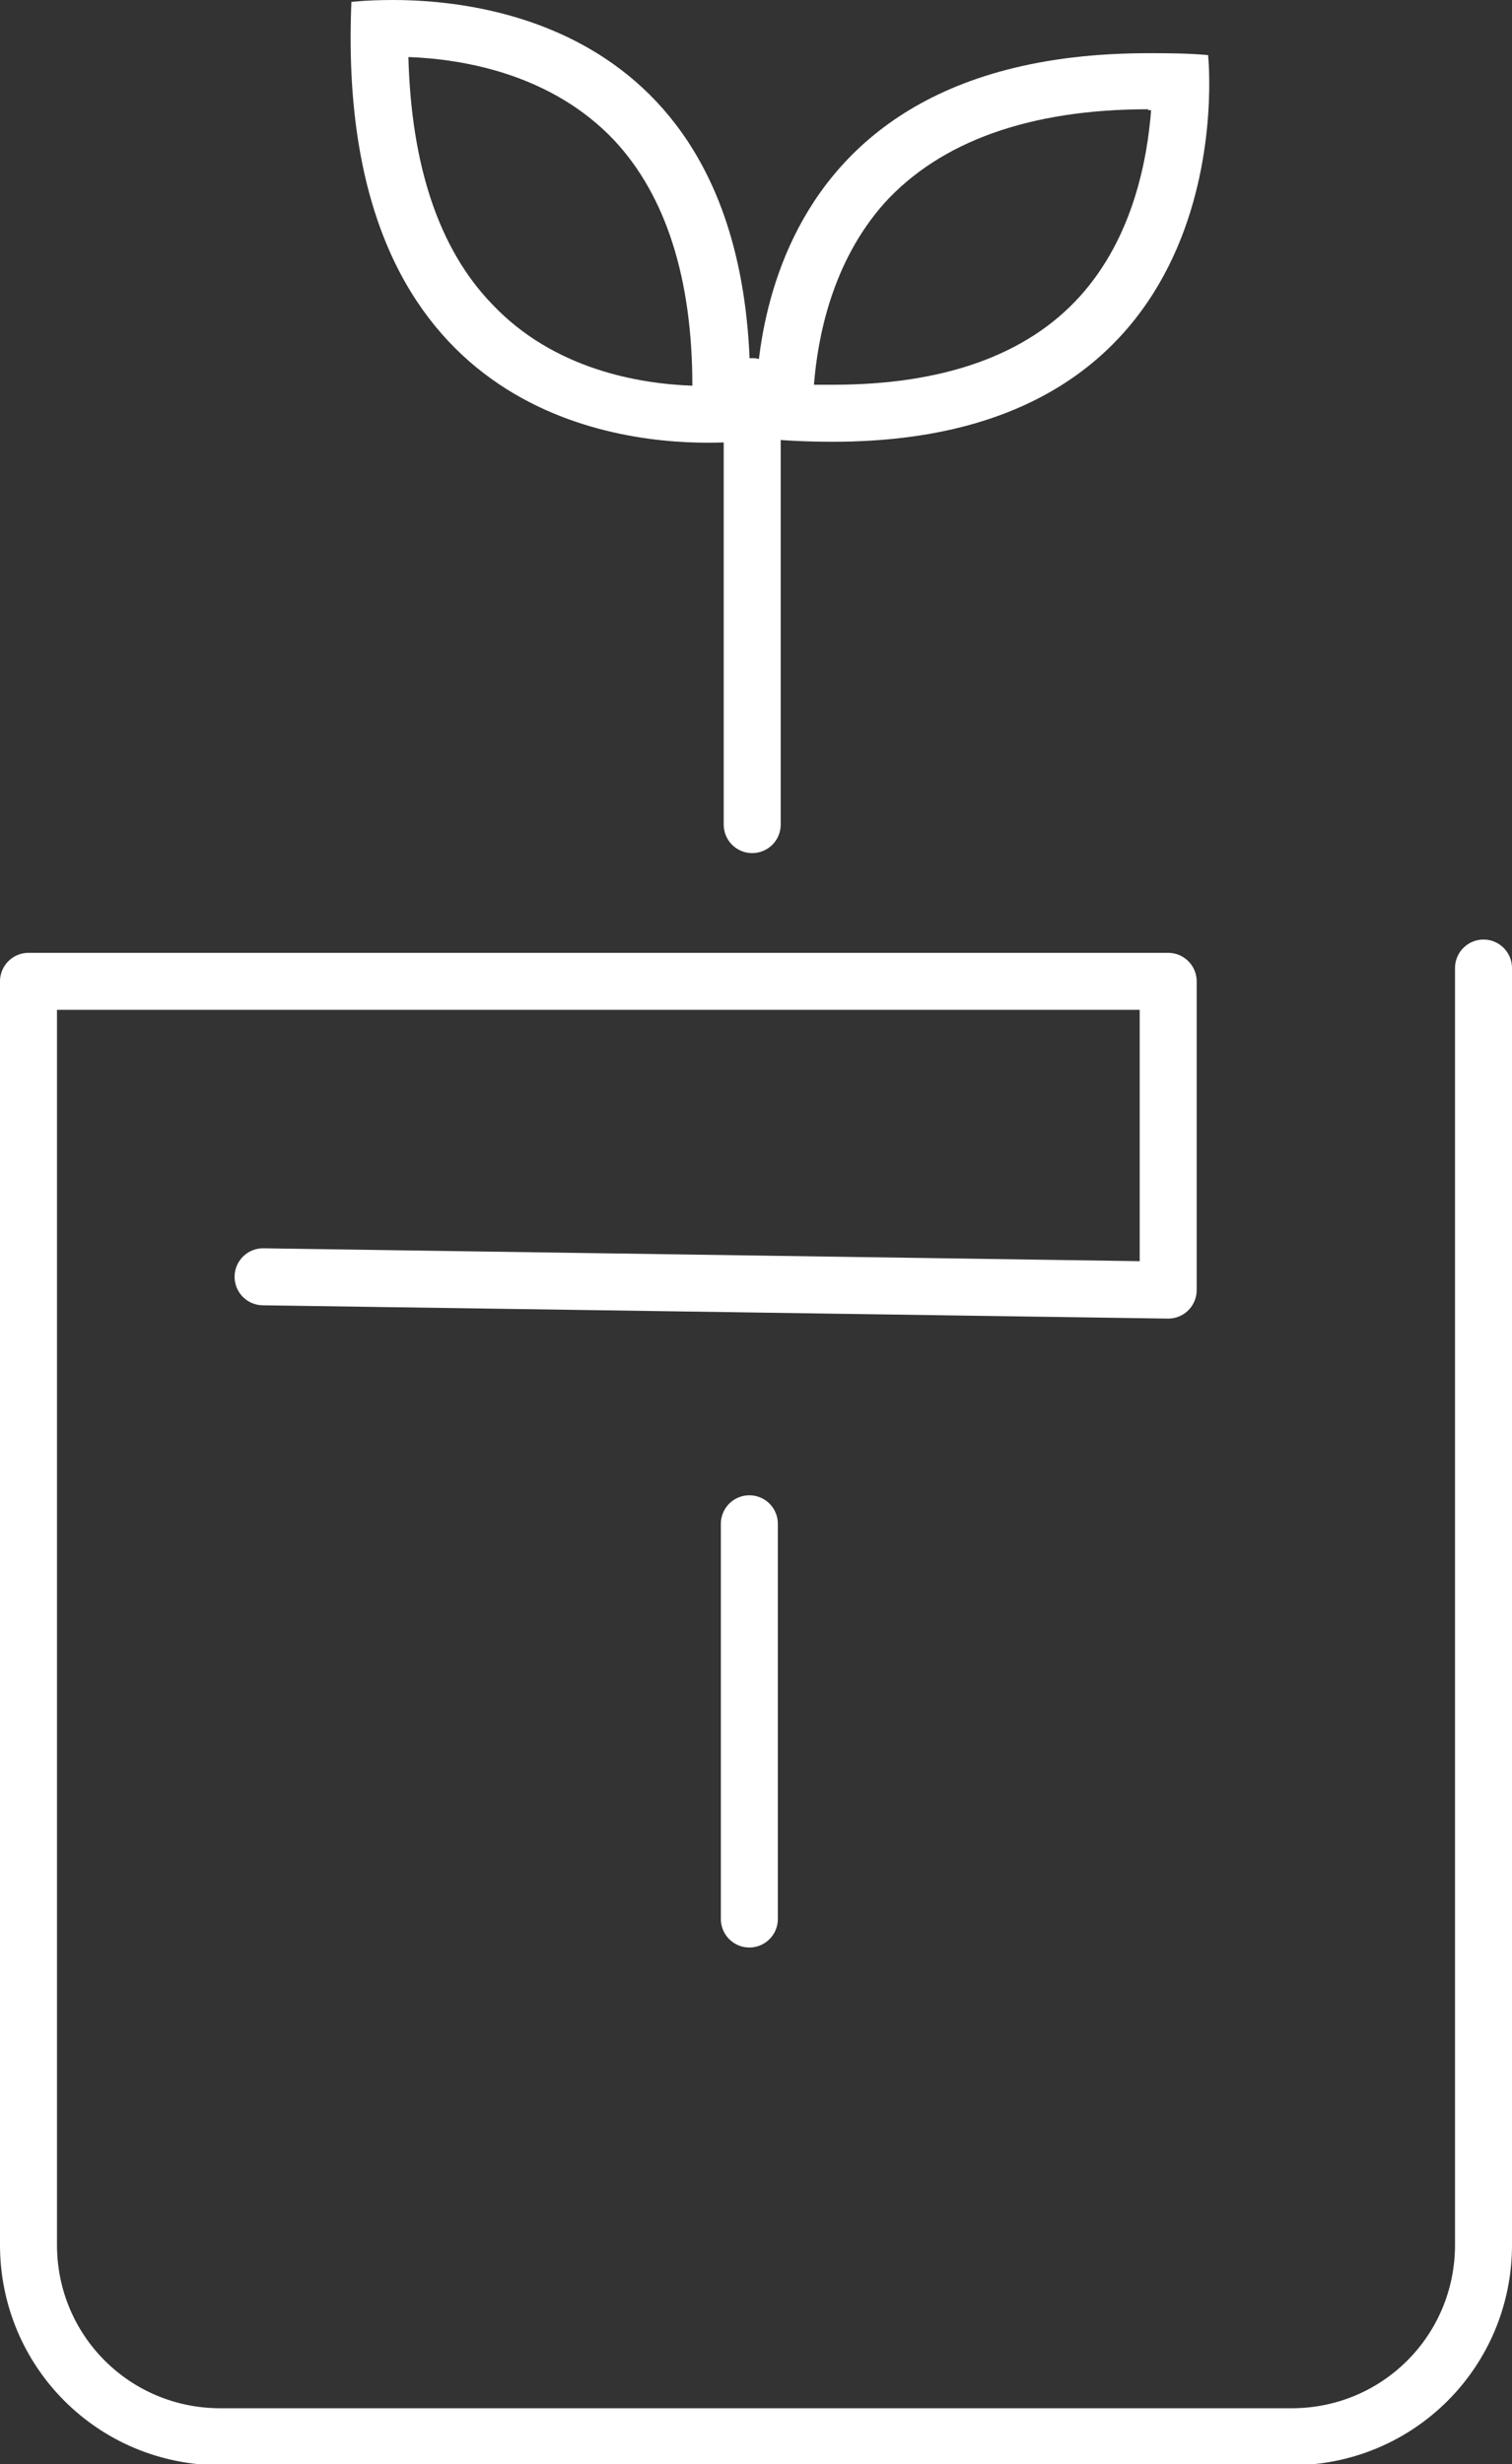 <?xml version="1.0" encoding="UTF-8"?>
<svg xmlns="http://www.w3.org/2000/svg" id="Layer_2" data-name="Layer 2" viewBox="0 0 15.92 25.94">
  <rect x="0" y="0" width="15.92" height="25.94" fill="#333333" stroke="none"/>
  <defs>
    <style>
      .cls-1 {
        fill: none;
        stroke: #fff;
        stroke-linecap: round;
        stroke-linejoin: round;
        stroke-width: .6px;
      }

      .cls-2 {
        fill: #fff;
      }
    </style>
  </defs>
  <g id="Layer_1-2" data-name="Layer 1">
    <g>
      <g>
        <line class="cls-1" x1="7.89" y1="20.2" x2="7.89" y2="16.04"></line>
        <g>
          <path class="cls-2" d="M4.29.6c.59.02,1.52.18,2.18.88.54.58.82,1.45.82,2.58-.56-.02-1.46-.17-2.11-.86-.56-.58-.85-1.46-.88-2.6M4.14,0C3.87,0,3.7.02,3.7.02c-.18,4.24,2.65,4.64,3.75,4.64.26,0,.43-.02.43-.02C8.16.41,5.27,0,4.14,0h0Z"></path>
          <path class="cls-2" d="M12.09,1.16h0s.02,0,.03,0c-.04.52-.19,1.34-.75,1.96-.56.62-1.44.93-2.6.93-.07,0-.13,0-.2,0,.04-.5.19-1.29.74-1.91.59-.65,1.53-.99,2.78-.99M12.09.56c-4.57,0-4.12,4.05-4.12,4.05.28.03.55.04.8.04,4.39,0,3.95-4.07,3.95-4.07-.22-.02-.43-.02-.62-.02h0Z"></path>
          <line class="cls-1" x1="7.92" y1="8.68" x2="7.92" y2="4.07"></line>
        </g>
      </g>
      <path class="cls-1" d="M15.62,10.19v13.44c0,1.12-.9,2.02-2.02,2.02H2.32c-1.12,0-2.02-.9-2.02-2.02v-13.3h12v3.25l-9.53-.14"></path>
    </g>
  </g>
</svg>
